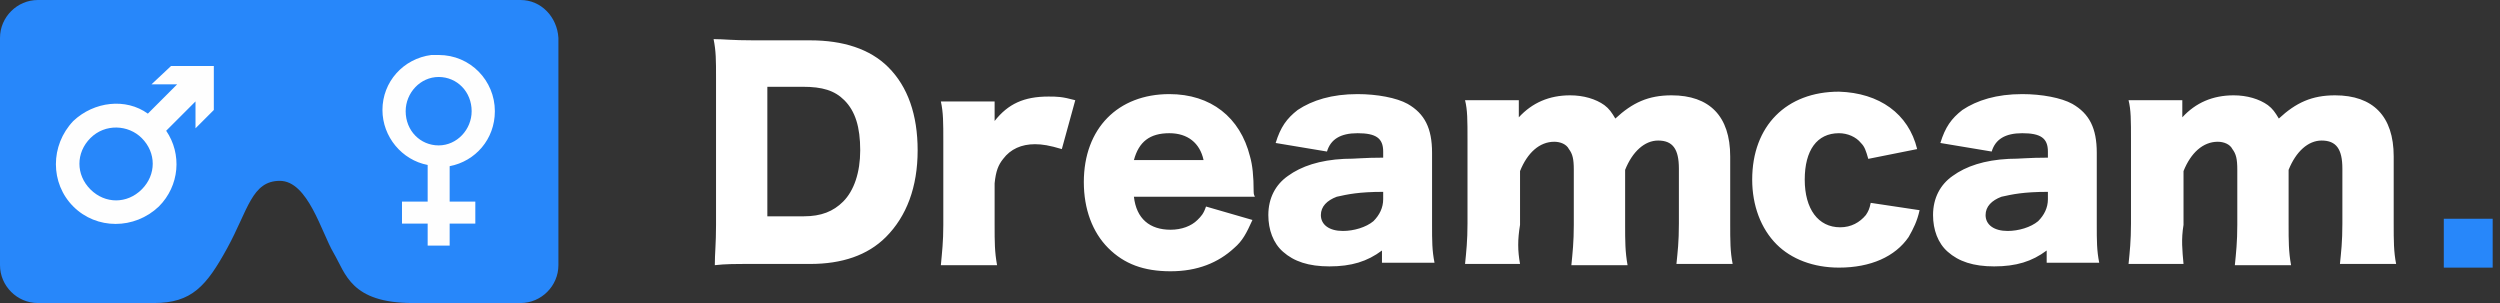 <svg xmlns="http://www.w3.org/2000/svg" width="198" height="24" viewBox="0 0 198 24" fill="none">
    <rect x="0" y="0" width="198" height="24" fill="#333333" stroke="none"/>
    <path fill-rule="evenodd" clip-rule="evenodd" d="M41.226 0H3C1.355 0 0 1.355 0 3V21C0 22.645 1.355 24 3 24H12.194C15.194 24 16.355 22.645 18 19.645C19.645 16.645 19.936 14.323 22.161 14.323C24.387 14.323 25.452 18.387 26.419 20.032C27.387 21.677 27.774 24 32.71 24H41.226C42.871 24 44.226 22.645 44.226 21V3C44.129 1.355 42.871 0 41.226 0Z" fill="#2787FA"/>
    <path fill-rule="evenodd" clip-rule="evenodd" d="M34.742 11.516C33.29 11.516 32.129 10.355 32.129 8.807C32.129 7.355 33.29 6.097 34.742 6.097C36.193 6.097 37.355 7.258 37.355 8.807C37.355 10.258 36.193 11.516 34.742 11.516ZM39.193 8.807C39.193 6.387 37.258 4.355 34.742 4.355H34.161C31.935 4.645 30.29 6.484 30.29 8.71C30.29 10.839 31.838 12.678 33.871 13.065V15.968H31.838V17.71H33.871V19.452H35.613V17.71H37.645V15.968H35.613V13.161C37.645 12.774 39.193 11.032 39.193 8.807ZM11.226 10.936C12.387 12.097 12.387 13.839 11.226 15C10.064 16.161 8.322 16.161 7.161 15C6 13.839 6 12.097 7.161 10.936C8.322 9.774 10.161 9.871 11.226 10.936ZM5.806 16.355C7.645 18.194 10.645 18.194 12.581 16.355C14.226 14.71 14.419 12.194 13.161 10.355L15.484 8.032V10.161L16.935 8.71V5.226H13.548L12 6.678H14.032L11.71 9C9.968 7.742 7.451 8.032 5.806 9.581C3.968 11.516 3.968 14.516 5.806 16.355Z" fill="#FEFEFE"/>
    <path fill-rule="evenodd" clip-rule="evenodd" d="M56.71 17.808V6.195C56.71 4.744 56.71 4.066 56.516 3.098C57.387 3.098 57.871 3.195 59.71 3.195H64.161C66.774 3.195 68.903 3.873 70.355 5.324C71.903 6.873 72.677 9.098 72.677 11.905C72.677 14.808 71.806 17.131 70.161 18.776C68.71 20.227 66.677 20.905 64.161 20.905H59.71C58.065 20.905 57.484 20.905 56.613 21.002C56.613 20.034 56.71 19.357 56.71 17.808ZM60.871 17.131H63.677C65.032 17.131 66 16.744 66.774 15.969C67.645 15.098 68.129 13.647 68.129 11.905C68.129 10.066 67.742 8.808 66.871 7.937C66.097 7.163 65.129 6.873 63.581 6.873H60.774V17.131H60.871ZM85.161 7.937L84.097 11.808C83.129 11.518 82.548 11.421 81.968 11.421C80.903 11.421 80.032 11.808 79.452 12.582C79.064 13.066 78.871 13.55 78.774 14.518V17.808C78.774 19.163 78.774 19.937 78.968 21.002H74.516C74.613 19.937 74.71 19.163 74.71 17.808V11.227C74.71 9.679 74.71 8.905 74.516 8.034H78.774V9.582C79.839 8.227 81.097 7.647 83.032 7.647C83.71 7.647 84.097 7.647 85.161 7.937ZM99.387 15.582H89.806C90 17.324 91.064 18.195 92.71 18.195C93.581 18.195 94.355 17.905 94.839 17.421C95.129 17.131 95.323 16.937 95.516 16.357L99.194 17.421C98.71 18.485 98.419 19.066 97.742 19.647C96.484 20.808 94.839 21.485 92.71 21.485C90.581 21.485 89.032 20.905 87.774 19.647C86.516 18.389 85.839 16.55 85.839 14.421C85.839 10.163 88.548 7.453 92.613 7.453C95.903 7.453 98.226 9.292 99 12.389C99.194 13.066 99.29 13.937 99.29 15.195C99.29 15.292 99.29 15.389 99.387 15.582ZM89.806 12.679H95.323C95.032 11.324 94.064 10.55 92.613 10.55C91.064 10.55 90.194 11.227 89.806 12.679ZM109.548 12.486V12.002C109.548 10.937 108.968 10.55 107.516 10.55C106.161 10.55 105.387 11.034 105.097 12.002L101.032 11.324C101.419 10.066 101.903 9.389 102.774 8.711C103.935 7.937 105.484 7.453 107.516 7.453C109.064 7.453 110.613 7.744 111.484 8.227C112.839 9.002 113.419 10.163 113.419 12.098V17.808C113.419 19.066 113.419 19.84 113.613 20.808H109.452V19.84C108.29 20.711 107.032 21.098 105.29 21.098C103.645 21.098 102.484 20.711 101.613 19.937C100.839 19.26 100.452 18.195 100.452 17.034C100.452 15.679 101.032 14.614 102 13.937C103.064 13.163 104.516 12.679 106.452 12.582C107.419 12.582 108 12.486 109.548 12.486ZM109.548 15.776V15.195C107.613 15.195 106.742 15.389 105.871 15.582C105.097 15.873 104.613 16.357 104.613 17.034C104.613 17.808 105.29 18.292 106.355 18.292C107.226 18.292 108.194 18.002 108.774 17.518C109.258 17.034 109.548 16.453 109.548 15.776ZM120.387 20.905H116.032C116.129 19.937 116.226 19.066 116.226 17.711V11.131C116.226 9.485 116.226 8.711 116.032 7.937H120.29V9.292C121.355 8.131 122.71 7.55 124.355 7.55C125.419 7.55 126.387 7.84 127.064 8.324C127.452 8.615 127.645 8.905 127.935 9.389C129.29 8.131 130.548 7.55 132.387 7.55C135.387 7.55 137.032 9.195 137.032 12.389V17.711C137.032 19.066 137.032 19.937 137.226 20.905H132.774C132.871 19.937 132.968 19.163 132.968 17.711V13.357C132.968 11.808 132.484 11.131 131.323 11.131C130.258 11.131 129.29 12.002 128.71 13.453V17.808C128.71 19.066 128.71 19.937 128.903 21.002H124.452C124.548 20.034 124.645 19.163 124.645 17.808V13.453C124.645 12.582 124.548 12.195 124.258 11.808C124.064 11.421 123.581 11.227 123.097 11.227C121.935 11.227 120.968 12.098 120.387 13.55V17.808C120.194 18.969 120.194 19.84 120.387 20.905ZM151.839 11.808L147.968 12.582C147.774 11.905 147.677 11.614 147.387 11.324C147 10.84 146.323 10.55 145.645 10.55C143.903 10.55 142.935 11.905 142.935 14.227C142.935 16.55 144 18.002 145.742 18.002C146.613 18.002 147.29 17.614 147.774 17.034C147.968 16.744 148.064 16.55 148.161 16.066L152.032 16.647C151.839 17.518 151.548 18.098 151.161 18.776C150.097 20.324 148.161 21.195 145.645 21.195C143.613 21.195 141.871 20.518 140.71 19.357C139.452 18.098 138.774 16.26 138.774 14.227C138.774 9.969 141.484 7.26 145.645 7.26C148.839 7.356 151.161 9.002 151.839 11.808ZM162.194 12.486V12.002C162.194 10.937 161.613 10.55 160.161 10.55C158.806 10.55 158.032 11.034 157.742 12.002L153.677 11.324C154.064 10.066 154.548 9.389 155.419 8.711C156.581 7.937 158.129 7.453 160.161 7.453C161.71 7.453 163.258 7.744 164.129 8.227C165.484 9.002 166.064 10.163 166.064 12.098V17.808C166.064 19.066 166.064 19.84 166.258 20.808H162.097V19.84C160.935 20.711 159.677 21.098 157.935 21.098C156.29 21.098 155.129 20.711 154.258 19.937C153.484 19.26 153.097 18.195 153.097 17.034C153.097 15.679 153.677 14.614 154.645 13.937C155.71 13.163 157.161 12.679 159.097 12.582C159.968 12.582 160.645 12.486 162.194 12.486ZM162.194 15.776V15.195C160.258 15.195 159.387 15.389 158.516 15.582C157.742 15.873 157.258 16.357 157.258 17.034C157.258 17.808 157.935 18.292 159 18.292C159.871 18.292 160.839 18.002 161.419 17.518C161.903 17.034 162.194 16.453 162.194 15.776ZM172.935 20.905H168.581C168.677 19.937 168.774 19.066 168.774 17.711V11.131C168.774 9.485 168.774 8.711 168.581 7.937H172.839V9.292C173.903 8.131 175.258 7.55 176.903 7.55C177.968 7.55 178.935 7.84 179.613 8.324C180 8.615 180.194 8.905 180.484 9.389C181.839 8.131 183.097 7.55 184.935 7.55C187.935 7.55 189.581 9.195 189.581 12.389V17.711C189.581 19.066 189.581 19.937 189.774 20.905H185.323C185.419 19.937 185.516 19.163 185.516 17.711V13.357C185.516 11.808 185.032 11.131 183.871 11.131C182.806 11.131 181.839 12.002 181.258 13.453V17.808C181.258 19.066 181.258 19.937 181.452 21.002H177C177.097 20.034 177.194 19.163 177.194 17.808V13.453C177.194 12.582 177.097 12.195 176.806 11.808C176.613 11.421 176.129 11.227 175.645 11.227C174.484 11.227 173.516 12.098 172.935 13.55V17.808C172.742 18.969 172.839 19.84 172.935 20.905Z" fill="white"/>
    <path fill-rule="evenodd" clip-rule="evenodd" d="M193.549 17.325H197.42V21.196H193.549V17.325Z" fill="#2787FA"/>
</svg>
